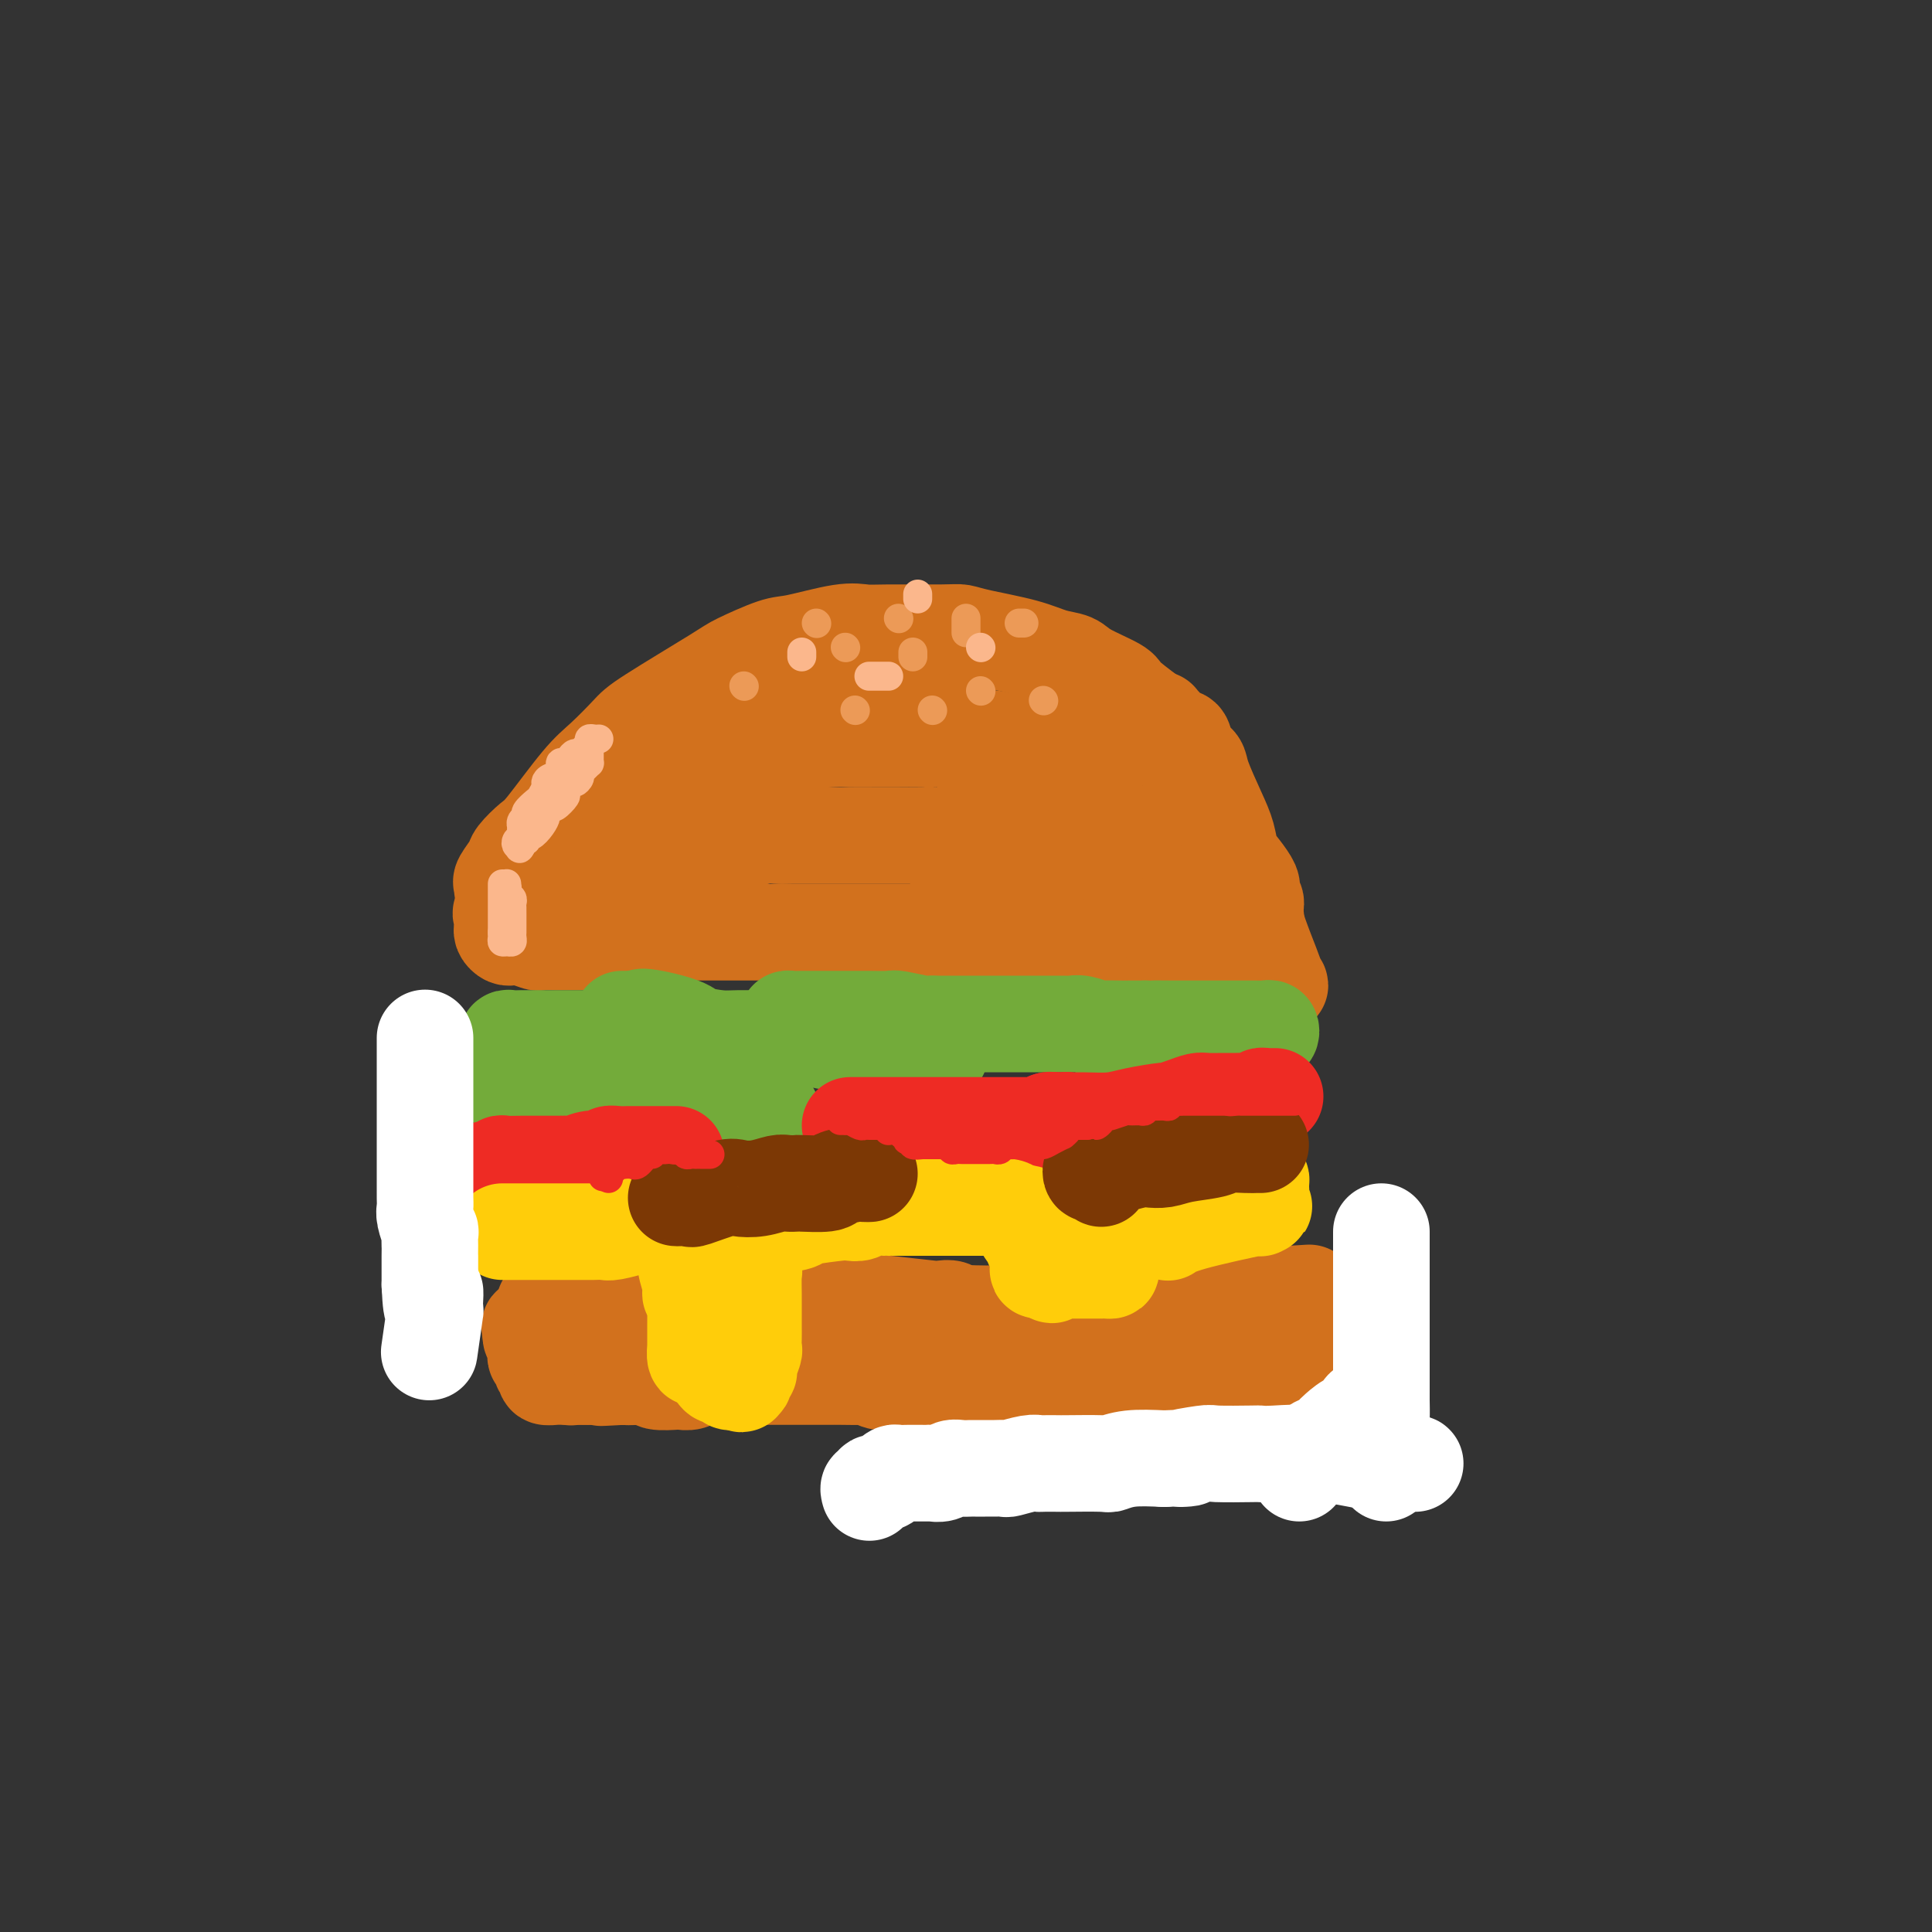<svg viewBox='0 0 400 400' version='1.1' xmlns='http://www.w3.org/2000/svg' xmlns:xlink='http://www.w3.org/1999/xlink'><rect x="0" y="0" width="400" height="400" fill="#333333" stroke="none"/><g fill='none' stroke='#D2711D' stroke-width='20' stroke-linecap='round' stroke-linejoin='round'><path d='M104,184c0.058,-0.390 0.117,-0.780 0,-1c-0.117,-0.220 -0.408,-0.269 0,-1c0.408,-0.731 1.515,-2.145 2,-3c0.485,-0.855 0.347,-1.150 1,-2c0.653,-0.850 2.097,-2.255 3,-3c0.903,-0.745 1.264,-0.830 3,-3c1.736,-2.170 4.847,-6.423 7,-9c2.153,-2.577 3.349,-3.476 5,-5c1.651,-1.524 3.758,-3.673 5,-5c1.242,-1.327 1.618,-1.832 5,-4c3.382,-2.168 9.769,-6.000 13,-8c3.231,-2.000 3.305,-2.168 5,-3c1.695,-0.832 5.009,-2.328 7,-3c1.991,-0.672 2.659,-0.520 5,-1c2.341,-0.480 6.356,-1.593 9,-2c2.644,-0.407 3.917,-0.107 5,0c1.083,0.107 1.976,0.020 5,0c3.024,-0.020 8.181,0.026 11,0c2.819,-0.026 3.301,-0.124 4,0c0.699,0.124 1.615,0.469 4,1c2.385,0.531 6.240,1.249 9,2c2.760,0.751 4.424,1.537 6,2c1.576,0.463 3.063,0.605 4,1c0.937,0.395 1.323,1.044 3,2c1.677,0.956 4.644,2.219 6,3c1.356,0.781 1.102,1.080 2,2c0.898,0.920 2.949,2.460 5,4'/><path d='M238,148c2.777,1.751 1.718,0.629 2,1c0.282,0.371 1.905,2.234 3,3c1.095,0.766 1.662,0.434 2,1c0.338,0.566 0.448,2.030 1,3c0.552,0.970 1.548,1.446 2,2c0.452,0.554 0.361,1.187 1,3c0.639,1.813 2.007,4.808 3,7c0.993,2.192 1.611,3.582 2,5c0.389,1.418 0.549,2.863 1,4c0.451,1.137 1.191,1.967 2,3c0.809,1.033 1.686,2.269 2,3c0.314,0.731 0.066,0.956 0,1c-0.066,0.044 0.050,-0.095 0,0c-0.050,0.095 -0.267,0.423 0,1c0.267,0.577 1.019,1.402 1,2c-0.019,0.598 -0.808,0.969 0,4c0.808,3.031 3.214,8.721 4,11c0.786,2.279 -0.049,1.147 0,1c0.049,-0.147 0.982,0.693 1,1c0.018,0.307 -0.880,0.083 -1,0c-0.120,-0.083 0.537,-0.024 0,0c-0.537,0.024 -2.269,0.012 -4,0'/><path d='M260,204c-0.944,0.314 -1.304,0.099 -2,0c-0.696,-0.099 -1.729,-0.083 -3,0c-1.271,0.083 -2.782,0.232 -4,0c-1.218,-0.232 -2.144,-0.846 -3,-1c-0.856,-0.154 -1.644,0.152 -2,0c-0.356,-0.152 -0.282,-0.762 -2,-1c-1.718,-0.238 -5.227,-0.103 -7,0c-1.773,0.103 -1.809,0.174 -4,0c-2.191,-0.174 -6.537,-0.592 -9,-1c-2.463,-0.408 -3.044,-0.807 -4,-1c-0.956,-0.193 -2.286,-0.180 -4,-1c-1.714,-0.820 -3.811,-2.471 -5,-3c-1.189,-0.529 -1.468,0.065 -2,0c-0.532,-0.065 -1.316,-0.788 -2,-1c-0.684,-0.212 -1.268,0.087 -2,0c-0.732,-0.087 -1.612,-0.559 -3,-1c-1.388,-0.441 -3.285,-0.850 -5,-1c-1.715,-0.150 -3.249,-0.040 -4,0c-0.751,0.040 -0.718,0.011 -1,0c-0.282,-0.011 -0.879,-0.003 -3,0c-2.121,0.003 -5.768,0.001 -8,0c-2.232,-0.001 -3.051,-0.000 -4,0c-0.949,0.000 -2.027,0.000 -3,0c-0.973,-0.000 -1.841,-0.000 -4,0c-2.159,0.000 -5.611,0.000 -8,0c-2.389,-0.000 -3.716,-0.000 -5,0c-1.284,0.000 -2.526,0.000 -4,0c-1.474,-0.000 -3.178,-0.000 -5,0c-1.822,0.000 -3.760,0.000 -5,0c-1.240,-0.000 -1.783,-0.000 -3,0c-1.217,0.000 -3.109,0.000 -5,0'/><path d='M135,193c-10.255,0.166 -4.892,0.580 -4,1c0.892,0.420 -2.686,0.845 -5,1c-2.314,0.155 -3.363,0.041 -4,0c-0.637,-0.041 -0.861,-0.010 -2,0c-1.139,0.010 -3.191,-0.001 -4,0c-0.809,0.001 -0.374,0.014 -1,0c-0.626,-0.014 -2.314,-0.057 -3,0c-0.686,0.057 -0.369,0.212 -1,0c-0.631,-0.212 -2.211,-0.792 -3,-1c-0.789,-0.208 -0.786,-0.045 -1,0c-0.214,0.045 -0.646,-0.028 -1,0c-0.354,0.028 -0.630,0.157 -1,0c-0.370,-0.157 -0.834,-0.601 -1,-1c-0.166,-0.399 -0.034,-0.755 0,-1c0.034,-0.245 -0.030,-0.380 0,-1c0.030,-0.620 0.155,-1.724 0,-2c-0.155,-0.276 -0.591,0.277 0,0c0.591,-0.277 2.207,-1.382 3,-2c0.793,-0.618 0.762,-0.747 1,-1c0.238,-0.253 0.745,-0.630 1,-1c0.255,-0.370 0.257,-0.733 1,-1c0.743,-0.267 2.226,-0.439 3,-1c0.774,-0.561 0.840,-1.512 1,-2c0.160,-0.488 0.416,-0.512 2,-1c1.584,-0.488 4.497,-1.440 6,-2c1.503,-0.560 1.597,-0.728 2,-1c0.403,-0.272 1.115,-0.649 2,-1c0.885,-0.351 1.942,-0.675 3,-1'/><path d='M129,175c4.177,-1.486 4.619,-0.202 5,0c0.381,0.202 0.701,-0.678 2,-1c1.299,-0.322 3.578,-0.085 5,0c1.422,0.085 1.987,0.019 3,0c1.013,-0.019 2.474,0.009 4,0c1.526,-0.009 3.118,-0.055 4,0c0.882,0.055 1.053,0.211 2,0c0.947,-0.211 2.669,-0.789 4,-1c1.331,-0.211 2.272,-0.057 3,0c0.728,0.057 1.245,0.015 3,0c1.755,-0.015 4.749,-0.004 6,0c1.251,0.004 0.758,0.001 2,0c1.242,-0.001 4.220,-0.000 6,0c1.780,0.000 2.364,0.000 3,0c0.636,-0.000 1.326,-0.000 3,0c1.674,0.000 4.331,0.000 6,0c1.669,-0.000 2.348,-0.000 3,0c0.652,0.000 1.276,0.000 3,0c1.724,-0.000 4.549,-0.000 6,0c1.451,0.000 1.529,0.000 2,0c0.471,-0.000 1.335,-0.001 2,0c0.665,0.001 1.131,0.003 2,0c0.869,-0.003 2.140,-0.011 3,0c0.860,0.011 1.308,0.041 2,0c0.692,-0.041 1.626,-0.151 2,0c0.374,0.151 0.187,0.565 1,1c0.813,0.435 2.627,0.890 4,1c1.373,0.110 2.306,-0.125 3,0c0.694,0.125 1.148,0.611 2,1c0.852,0.389 2.100,0.683 3,1c0.900,0.317 1.450,0.659 2,1'/><path d='M230,178c3.405,1.223 4.419,1.781 5,2c0.581,0.219 0.729,0.100 1,0c0.271,-0.100 0.666,-0.182 1,0c0.334,0.182 0.609,0.629 1,1c0.391,0.371 0.899,0.666 1,1c0.101,0.334 -0.206,0.706 1,1c1.206,0.294 3.923,0.509 6,1c2.077,0.491 3.513,1.259 5,2c1.487,0.741 3.025,1.456 4,2c0.975,0.544 1.386,0.916 2,1c0.614,0.084 1.430,-0.121 2,0c0.570,0.121 0.893,0.570 1,1c0.107,0.430 -0.003,0.843 0,1c0.003,0.157 0.119,0.057 0,0c-0.119,-0.057 -0.473,-0.071 -1,0c-0.527,0.071 -1.228,0.227 -1,0c0.228,-0.227 1.384,-0.837 -1,-1c-2.384,-0.163 -8.307,0.120 -12,0c-3.693,-0.120 -5.156,-0.645 -7,-1c-1.844,-0.355 -4.071,-0.542 -6,-1c-1.929,-0.458 -3.561,-1.187 -6,-2c-2.439,-0.813 -5.686,-1.710 -7,-2c-1.314,-0.290 -0.696,0.029 -1,0c-0.304,-0.029 -1.532,-0.404 -3,-1c-1.468,-0.596 -3.178,-1.414 -4,-2c-0.822,-0.586 -0.756,-0.941 -1,-1c-0.244,-0.059 -0.796,0.176 -2,0c-1.204,-0.176 -3.058,-0.765 -4,-1c-0.942,-0.235 -0.971,-0.118 -1,0'/><path d='M203,179c-5.003,-1.862 -3.012,-2.016 -3,-2c0.012,0.016 -1.955,0.201 -3,0c-1.045,-0.201 -1.169,-0.787 -1,-1c0.169,-0.213 0.630,-0.053 1,0c0.370,0.053 0.649,0.000 2,0c1.351,-0.000 3.776,0.053 5,0c1.224,-0.053 1.249,-0.211 2,0c0.751,0.211 2.230,0.790 3,1c0.770,0.210 0.833,0.052 2,0c1.167,-0.052 3.439,0.001 5,0c1.561,-0.001 2.411,-0.057 3,0c0.589,0.057 0.918,0.225 1,0c0.082,-0.225 -0.083,-0.845 0,-1c0.083,-0.155 0.414,0.154 1,0c0.586,-0.154 1.427,-0.772 2,-1c0.573,-0.228 0.878,-0.065 1,0c0.122,0.065 0.061,0.033 0,0'/><path d='M224,175c4.598,-0.491 2.593,-0.720 2,-1c-0.593,-0.280 0.228,-0.611 1,-1c0.772,-0.389 1.497,-0.837 2,-1c0.503,-0.163 0.783,-0.043 1,0c0.217,0.043 0.370,0.007 1,0c0.630,-0.007 1.738,0.013 2,0c0.262,-0.013 -0.322,-0.059 0,0c0.322,0.059 1.549,0.224 2,0c0.451,-0.224 0.128,-0.838 0,-1c-0.128,-0.162 -0.059,0.128 0,0c0.059,-0.128 0.108,-0.676 0,-1c-0.108,-0.324 -0.372,-0.426 -1,-1c-0.628,-0.574 -1.620,-1.619 -2,-2c-0.380,-0.381 -0.147,-0.096 -1,-1c-0.853,-0.904 -2.793,-2.997 -4,-4c-1.207,-1.003 -1.682,-0.916 -2,-1c-0.318,-0.084 -0.480,-0.337 -1,-1c-0.520,-0.663 -1.397,-1.734 -2,-2c-0.603,-0.266 -0.932,0.275 -2,0c-1.068,-0.275 -2.877,-1.364 -4,-2c-1.123,-0.636 -1.562,-0.818 -2,-1'/><path d='M214,155c-3.651,-2.482 -2.277,-1.189 -3,-1c-0.723,0.189 -3.543,-0.728 -5,-1c-1.457,-0.272 -1.552,0.100 -2,0c-0.448,-0.100 -1.248,-0.672 -2,-1c-0.752,-0.328 -1.456,-0.414 -3,-1c-1.544,-0.586 -3.927,-1.674 -6,-2c-2.073,-0.326 -3.835,0.109 -5,0c-1.165,-0.109 -1.734,-0.761 -2,-1c-0.266,-0.239 -0.229,-0.064 -2,0c-1.771,0.064 -5.348,0.017 -7,0c-1.652,-0.017 -1.377,-0.006 -2,0c-0.623,0.006 -2.142,0.005 -3,0c-0.858,-0.005 -1.055,-0.013 -2,0c-0.945,0.013 -2.637,0.049 -4,0c-1.363,-0.049 -2.397,-0.181 -3,0c-0.603,0.181 -0.775,0.676 -2,1c-1.225,0.324 -3.504,0.478 -5,1c-1.496,0.522 -2.209,1.412 -3,2c-0.791,0.588 -1.661,0.875 -2,1c-0.339,0.125 -0.149,0.089 -1,0c-0.851,-0.089 -2.743,-0.230 -4,0c-1.257,0.230 -1.879,0.830 -2,1c-0.121,0.170 0.257,-0.090 0,0c-0.257,0.090 -1.151,0.531 -2,1c-0.849,0.469 -1.653,0.965 -2,1c-0.347,0.035 -0.237,-0.393 0,0c0.237,0.393 0.602,1.606 0,2c-0.602,0.394 -2.172,-0.030 -3,0c-0.828,0.030 -0.914,0.515 -1,1'/><path d='M136,159c-4.112,1.761 -0.891,0.665 1,0c1.891,-0.665 2.453,-0.898 3,-1c0.547,-0.102 1.081,-0.072 3,0c1.919,0.072 5.225,0.187 7,0c1.775,-0.187 2.020,-0.677 3,-1c0.980,-0.323 2.696,-0.479 4,-1c1.304,-0.521 2.198,-1.408 5,-2c2.802,-0.592 7.514,-0.891 10,-1c2.486,-0.109 2.745,-0.028 4,0c1.255,0.028 3.505,0.005 5,0c1.495,-0.005 2.236,0.009 4,0c1.764,-0.009 4.552,-0.041 6,0c1.448,0.041 1.557,0.155 2,0c0.443,-0.155 1.219,-0.577 3,0c1.781,0.577 4.569,2.155 6,3c1.431,0.845 1.507,0.959 2,1c0.493,0.041 1.402,0.011 2,0c0.598,-0.011 0.885,-0.003 1,0c0.115,0.003 0.057,0.002 0,0'/><path d='M113,270c-0.216,0.000 -0.433,0.000 0,0c0.433,0.000 1.514,0.000 2,0c0.486,0.000 0.375,0.000 1,0c0.625,0.000 1.985,0.000 3,0c1.015,-0.000 1.686,0.000 2,0c0.314,0.000 0.270,0.000 1,0c0.730,0.000 2.233,0.000 3,0c0.767,0.000 0.797,0.000 1,0c0.203,0.000 0.578,0.000 1,0c0.422,0.000 0.890,0.000 2,0c1.110,0.000 2.863,0.000 4,0c1.137,0.000 1.660,0.000 2,0c0.340,0.000 0.499,0.000 1,0c0.501,0.000 1.344,0.000 2,0c0.656,0.000 1.126,0.000 2,0c0.874,0.000 2.152,0.000 3,0c0.848,0.000 1.267,0.000 2,0c0.733,0.000 1.781,0.000 3,0c1.219,0.000 2.610,0.000 4,0'/><path d='M152,270c5.942,-0.000 1.295,-0.000 1,0c-0.295,0.000 3.760,0.000 6,0c2.240,-0.000 2.664,-0.000 3,0c0.336,0.000 0.582,0.000 2,0c1.418,-0.000 4.007,-0.001 6,0c1.993,0.001 3.390,0.004 4,0c0.610,-0.004 0.435,-0.015 2,0c1.565,0.015 4.871,0.056 6,0c1.129,-0.056 0.080,-0.207 2,0c1.920,0.207 6.808,0.774 9,1c2.192,0.226 1.687,0.113 2,0c0.313,-0.113 1.445,-0.226 2,0c0.555,0.226 0.534,0.792 1,1c0.466,0.208 1.419,0.060 2,0c0.581,-0.060 0.791,-0.030 1,0'/><path d='M201,272c7.702,0.308 2.458,0.079 1,0c-1.458,-0.079 0.870,-0.006 2,0c1.130,0.006 1.062,-0.054 1,0c-0.062,0.054 -0.120,0.221 1,0c1.120,-0.221 3.417,-0.830 5,-1c1.583,-0.170 2.453,0.098 4,0c1.547,-0.098 3.770,-0.562 5,-1c1.230,-0.438 1.466,-0.849 2,-1c0.534,-0.151 1.366,-0.040 2,0c0.634,0.040 1.070,0.011 2,0c0.930,-0.011 2.355,-0.003 3,0c0.645,0.003 0.512,0.001 1,0c0.488,-0.001 1.599,-0.000 2,0c0.401,0.000 0.092,0.000 1,0c0.908,-0.000 3.032,-0.000 4,0c0.968,0.000 0.779,0.000 1,0c0.221,-0.000 0.853,-0.000 2,0c1.147,0.000 2.808,0.001 4,0c1.192,-0.001 1.914,-0.004 2,0c0.086,0.004 -0.466,0.015 0,0c0.466,-0.015 1.948,-0.057 3,0c1.052,0.057 1.673,0.211 2,0c0.327,-0.211 0.359,-0.789 1,-1c0.641,-0.211 1.890,-0.057 3,0c1.110,0.057 2.079,0.015 3,0c0.921,-0.015 1.794,-0.004 2,0c0.206,0.004 -0.254,0.001 0,0c0.254,-0.001 1.222,-0.000 2,0c0.778,0.000 1.365,0.000 2,0c0.635,-0.000 1.317,-0.000 2,0'/><path d='M266,268c10.011,-0.619 2.539,-0.167 0,0c-2.539,0.167 -0.144,0.048 1,0c1.144,-0.048 1.039,-0.025 1,0c-0.039,0.025 -0.010,0.053 0,0c0.010,-0.053 0.003,-0.187 0,0c-0.003,0.187 -0.001,0.694 0,1c0.001,0.306 -0.000,0.410 0,1c0.000,0.590 0.001,1.664 0,2c-0.001,0.336 -0.003,-0.067 0,0c0.003,0.067 0.011,0.606 0,1c-0.011,0.394 -0.041,0.645 0,1c0.041,0.355 0.155,0.816 0,1c-0.155,0.184 -0.577,0.092 -1,0'/><path d='M267,275c0.065,1.096 -0.272,0.336 -1,0c-0.728,-0.336 -1.847,-0.249 -2,0c-0.153,0.249 0.659,0.659 0,1c-0.659,0.341 -2.791,0.613 -4,1c-1.209,0.387 -1.495,0.888 -2,1c-0.505,0.112 -1.229,-0.166 -2,0c-0.771,0.166 -1.590,0.777 -2,1c-0.410,0.223 -0.410,0.060 -1,0c-0.590,-0.060 -1.769,-0.016 -3,0c-1.231,0.016 -2.514,0.004 -3,0c-0.486,-0.004 -0.175,-0.001 -1,0c-0.825,0.001 -2.787,0.000 -4,0c-1.213,-0.000 -1.676,-0.000 -2,0c-0.324,0.000 -0.508,0.000 -1,0c-0.492,-0.000 -1.290,-0.000 -2,0c-0.710,0.000 -1.330,0.000 -2,0c-0.670,-0.000 -1.389,-0.000 -2,0c-0.611,0.000 -1.113,0.000 -2,0c-0.887,-0.000 -2.160,-0.000 -3,0c-0.840,0.000 -1.246,0.000 -2,0c-0.754,-0.000 -1.854,-0.000 -2,0c-0.146,0.000 0.663,0.000 0,0c-0.663,-0.000 -2.799,-0.000 -4,0c-1.201,0.000 -1.466,0.000 -2,0c-0.534,-0.000 -1.336,-0.000 -2,0c-0.664,0.000 -1.190,0.000 -2,0c-0.810,-0.000 -1.905,-0.000 -3,0'/><path d='M211,279c-6.792,0.000 -2.773,0.001 -2,0c0.773,-0.001 -1.700,-0.004 -3,0c-1.300,0.004 -1.425,0.013 -2,0c-0.575,-0.013 -1.599,-0.049 -2,0c-0.401,0.049 -0.179,0.184 0,0c0.179,-0.184 0.316,-0.687 0,-1c-0.316,-0.313 -1.086,-0.438 -2,0c-0.914,0.438 -1.974,1.438 -3,2c-1.026,0.562 -2.018,0.687 -3,1c-0.982,0.313 -1.954,0.816 -3,1c-1.046,0.184 -2.167,0.049 -3,0c-0.833,-0.049 -1.378,-0.013 -2,0c-0.622,0.013 -1.321,0.004 -2,0c-0.679,-0.004 -1.340,-0.002 -2,0'/><path d='M182,282c-4.677,0.464 -1.871,0.124 -1,0c0.871,-0.124 -0.193,-0.033 -1,0c-0.807,0.033 -1.358,0.009 -2,0c-0.642,-0.009 -1.374,-0.003 -2,0c-0.626,0.003 -1.146,0.005 -1,0c0.146,-0.005 0.958,-0.015 0,0c-0.958,0.015 -3.685,0.056 -5,0c-1.315,-0.056 -1.218,-0.207 -1,0c0.218,0.207 0.556,0.774 0,1c-0.556,0.226 -2.005,0.113 -3,0c-0.995,-0.113 -1.537,-0.226 -2,0c-0.463,0.226 -0.847,0.792 -2,1c-1.153,0.208 -3.074,0.060 -4,0c-0.926,-0.060 -0.858,-0.030 -1,0c-0.142,0.030 -0.495,0.061 -1,0c-0.505,-0.061 -1.161,-0.213 -2,0c-0.839,0.213 -1.863,0.793 -3,1c-1.137,0.207 -2.389,0.041 -3,0c-0.611,-0.041 -0.580,0.041 -1,0c-0.420,-0.041 -1.290,-0.206 -2,0c-0.710,0.206 -1.260,0.784 -2,1c-0.740,0.216 -1.669,0.072 -2,0c-0.331,-0.072 -0.063,-0.072 -1,0c-0.937,0.072 -3.078,0.215 -4,0c-0.922,-0.215 -0.624,-0.790 -1,-1c-0.376,-0.210 -1.427,-0.056 -2,0c-0.573,0.056 -0.669,0.015 -1,0c-0.331,-0.015 -0.897,-0.004 -1,0c-0.103,0.004 0.256,0.001 0,0c-0.256,-0.001 -1.128,-0.001 -2,0'/><path d='M129,285c-8.389,0.464 -2.863,0.124 -1,0c1.863,-0.124 0.061,-0.033 -1,0c-1.061,0.033 -1.383,0.009 -2,0c-0.617,-0.009 -1.531,-0.002 -2,0c-0.469,0.002 -0.493,0.001 -1,0c-0.507,-0.001 -1.496,-0.000 -2,0c-0.504,0.000 -0.521,0.001 -1,0c-0.479,-0.001 -1.420,-0.004 -2,0c-0.580,0.004 -0.801,0.013 -1,0c-0.199,-0.013 -0.378,-0.050 -1,0c-0.622,0.050 -1.687,0.186 -2,0c-0.313,-0.186 0.126,-0.694 0,-1c-0.126,-0.306 -0.819,-0.411 -1,-1c-0.181,-0.589 0.149,-1.664 0,-2c-0.149,-0.336 -0.776,0.065 -1,0c-0.224,-0.065 -0.046,-0.596 0,-1c0.046,-0.404 -0.040,-0.682 0,-1c0.040,-0.318 0.207,-0.676 0,-1c-0.207,-0.324 -0.787,-0.613 -1,-1c-0.213,-0.387 -0.057,-0.874 0,-1c0.057,-0.126 0.016,0.107 0,0c-0.016,-0.107 -0.008,-0.553 0,-1'/><path d='M110,275c-0.529,-1.312 -0.353,0.408 0,1c0.353,0.592 0.883,0.057 1,0c0.117,-0.057 -0.180,0.363 0,1c0.180,0.637 0.837,1.490 1,2c0.163,0.510 -0.168,0.677 0,1c0.168,0.323 0.836,0.802 1,1c0.164,0.198 -0.176,0.113 0,0c0.176,-0.113 0.869,-0.256 1,0c0.131,0.256 -0.302,0.909 0,1c0.302,0.091 1.337,-0.382 2,0c0.663,0.382 0.955,1.619 1,2c0.045,0.381 -0.156,-0.094 0,0c0.156,0.094 0.670,0.757 1,1c0.330,0.243 0.477,0.065 1,0c0.523,-0.065 1.421,-0.017 2,0c0.579,0.017 0.840,0.005 1,0c0.160,-0.005 0.218,-0.001 1,0c0.782,0.001 2.287,0.000 3,0c0.713,-0.000 0.632,-0.000 1,0c0.368,0.000 1.184,0.000 2,0'/><path d='M129,285c2.136,0.155 1.477,0.041 2,0c0.523,-0.041 2.229,-0.011 3,0c0.771,0.011 0.607,0.003 1,0c0.393,-0.003 1.342,-0.001 2,0c0.658,0.001 1.024,0.000 3,0c1.976,-0.000 5.562,-0.000 8,0c2.438,0.000 3.728,0.000 5,0c1.272,-0.000 2.525,-0.000 4,0c1.475,0.000 3.173,0.000 4,0c0.827,-0.000 0.785,-0.000 2,0c1.215,0.000 3.689,0.000 5,0c1.311,-0.000 1.460,-0.001 2,0c0.540,0.001 1.472,0.004 2,0c0.528,-0.004 0.653,-0.016 2,0c1.347,0.016 3.917,0.061 5,0c1.083,-0.061 0.680,-0.226 1,0c0.320,0.226 1.365,0.845 2,1c0.635,0.155 0.861,-0.154 2,0c1.139,0.154 3.191,0.772 4,1c0.809,0.228 0.377,0.065 1,0c0.623,-0.065 2.303,-0.031 3,0c0.697,0.031 0.411,0.061 1,0c0.589,-0.061 2.053,-0.212 3,0c0.947,0.212 1.377,0.789 2,1c0.623,0.211 1.441,0.057 2,0c0.559,-0.057 0.861,-0.015 2,0c1.139,0.015 3.114,0.004 4,0c0.886,-0.004 0.682,-0.001 1,0c0.318,0.001 1.159,0.001 2,0'/><path d='M209,288c12.794,0.464 4.779,0.124 2,0c-2.779,-0.124 -0.322,-0.033 1,0c1.322,0.033 1.510,0.009 2,0c0.490,-0.009 1.281,-0.002 2,0c0.719,0.002 1.365,0.001 2,0c0.635,-0.001 1.259,-0.000 2,0c0.741,0.000 1.599,0.000 2,0c0.401,-0.000 0.345,-0.000 1,0c0.655,0.000 2.021,0.000 3,0c0.979,-0.000 1.572,-0.000 2,0c0.428,0.000 0.692,0.000 1,0c0.308,-0.000 0.659,-0.000 1,0c0.341,0.000 0.670,0.000 1,0'/><path d='M231,288c3.583,0.000 1.542,0.000 1,0c-0.542,-0.000 0.416,-0.000 1,0c0.584,0.000 0.794,0.000 1,0c0.206,-0.000 0.410,-0.000 1,0c0.590,0.000 1.568,0.000 2,0c0.432,-0.000 0.318,-0.000 1,0c0.682,0.000 2.160,0.000 3,0c0.840,-0.000 1.044,-0.000 1,0c-0.044,0.000 -0.334,0.001 0,0c0.334,-0.001 1.294,-0.004 2,0c0.706,0.004 1.159,0.015 2,0c0.841,-0.015 2.070,-0.057 3,0c0.930,0.057 1.562,0.211 2,0c0.438,-0.211 0.681,-0.789 1,-1c0.319,-0.211 0.714,-0.057 1,0c0.286,0.057 0.461,0.015 1,0c0.539,-0.015 1.440,-0.004 2,0c0.560,0.004 0.780,0.001 1,0c0.220,-0.001 0.440,-0.000 1,0c0.560,0.000 1.459,0.000 2,0c0.541,-0.000 0.722,-0.000 1,0c0.278,0.000 0.652,0.000 1,0c0.348,-0.000 0.671,-0.000 1,0c0.329,0.000 0.666,0.000 1,0c0.334,-0.000 0.667,-0.000 1,0c0.333,0.000 0.667,0.000 1,0'/><path d='M266,287c5.354,-0.398 1.238,-0.895 0,-1c-1.238,-0.105 0.401,0.180 1,0c0.599,-0.180 0.158,-0.826 0,-1c-0.158,-0.174 -0.032,0.125 0,0c0.032,-0.125 -0.030,-0.675 0,-1c0.030,-0.325 0.152,-0.427 0,-1c-0.152,-0.573 -0.577,-1.618 -1,-2c-0.423,-0.382 -0.845,-0.103 -1,0c-0.155,0.103 -0.044,0.029 0,0c0.044,-0.029 0.022,-0.015 0,0'/></g>
<g fill='none' stroke='#D2711D' stroke-width='6' stroke-linecap='round' stroke-linejoin='round'><path d='M177,130c0.000,0.000 0.100,0.100 0.1,0.1'/></g>
<g fill='none' stroke='#EC9A57' stroke-width='6' stroke-linecap='round' stroke-linejoin='round'><path d='M175,134c0.000,0.000 0.100,0.100 0.1,0.1'/><path d='M200,131c0.000,-0.339 0.000,-0.679 0,-1c0.000,-0.321 0.000,-0.625 0,-1c0.000,-0.375 0.000,-0.821 0,-1c0.000,-0.179 0.000,-0.089 0,0'/><path d='M186,128c0.000,0.000 0.100,0.100 0.1,0.1'/><path d='M169,129c0.000,0.000 0.100,0.100 0.1,0.1'/><path d='M154,142c0.000,0.000 0.100,0.100 0.1,0.1'/><path d='M177,147c0.000,0.000 0.100,0.100 0.1,0.1'/><path d='M193,147c0.000,0.000 0.100,0.100 0.1,0.1'/><path d='M189,135c0.000,0.417 0.000,0.833 0,1c0.000,0.167 0.000,0.083 0,0'/><path d='M216,145c0.000,0.000 0.100,0.100 0.1,0.1'/><path d='M212,129c-0.417,0.000 -0.833,0.000 -1,0c-0.167,0.000 -0.083,0.000 0,0'/><path d='M203,143c0.000,0.000 0.100,0.100 0.1,0.1'/></g>
<g fill='none' stroke='#FBB78C' stroke-width='6' stroke-linecap='round' stroke-linejoin='round'><path d='M124,153c-0.303,0.025 -0.606,0.049 -1,0c-0.394,-0.049 -0.879,-0.172 -1,0c-0.121,0.172 0.122,0.637 0,1c-0.122,0.363 -0.610,0.623 -1,1c-0.390,0.377 -0.683,0.870 -1,1c-0.317,0.130 -0.658,-0.102 -1,0c-0.342,0.102 -0.687,0.538 -1,1c-0.313,0.462 -0.596,0.950 -1,1c-0.404,0.050 -0.931,-0.339 -1,0c-0.069,0.339 0.318,1.404 0,2c-0.318,0.596 -1.341,0.722 -2,1c-0.659,0.278 -0.955,0.708 -1,1c-0.045,0.292 0.161,0.445 0,1c-0.161,0.555 -0.688,1.510 -1,2c-0.312,0.490 -0.409,0.513 -1,1c-0.591,0.487 -1.675,1.436 -2,2c-0.325,0.564 0.109,0.743 0,1c-0.109,0.257 -0.760,0.594 -1,1c-0.240,0.406 -0.068,0.882 0,1c0.068,0.118 0.031,-0.122 0,0c-0.031,0.122 -0.058,0.607 0,1c0.058,0.393 0.201,0.693 0,1c-0.201,0.307 -0.746,0.621 -1,1c-0.254,0.379 -0.215,0.823 0,1c0.215,0.177 0.608,0.089 1,0'/><path d='M108,175c-0.837,1.767 -0.428,-0.317 0,-1c0.428,-0.683 0.875,0.034 1,0c0.125,-0.034 -0.073,-0.821 0,-1c0.073,-0.179 0.415,0.249 1,0c0.585,-0.249 1.412,-1.175 2,-2c0.588,-0.825 0.936,-1.549 1,-2c0.064,-0.451 -0.155,-0.630 0,-1c0.155,-0.370 0.686,-0.930 1,-1c0.314,-0.070 0.413,0.350 1,0c0.587,-0.350 1.664,-1.470 2,-2c0.336,-0.530 -0.068,-0.471 0,-1c0.068,-0.529 0.610,-1.647 1,-2c0.390,-0.353 0.630,0.059 1,0c0.370,-0.059 0.870,-0.589 1,-1c0.130,-0.411 -0.109,-0.701 0,-1c0.109,-0.299 0.565,-0.606 1,-1c0.435,-0.394 0.849,-0.876 1,-1c0.151,-0.124 0.041,0.111 0,0c-0.041,-0.111 -0.011,-0.568 0,-1c0.011,-0.432 0.003,-0.838 0,-1c-0.003,-0.162 -0.002,-0.081 0,0'/><path d='M104,183c0.000,0.447 0.000,0.893 0,1c0.000,0.107 -0.000,-0.126 0,0c0.000,0.126 0.000,0.612 0,1c0.000,0.388 -0.000,0.677 0,1c0.000,0.323 0.000,0.678 0,1c-0.000,0.322 0.000,0.611 0,1c0.000,0.389 0.000,0.879 0,1c0.000,0.121 0.000,-0.126 0,0c-0.000,0.126 0.000,0.625 0,1c0.000,0.375 0.000,0.626 0,1c0.000,0.374 0.000,0.870 0,1c0.000,0.130 0.000,-0.106 0,0c-0.000,0.106 0.000,0.553 0,1'/><path d='M104,193c-0.003,1.503 -0.011,0.260 0,0c0.011,-0.260 0.041,0.464 0,1c-0.041,0.536 -0.155,0.886 0,1c0.155,0.114 0.577,-0.007 1,0c0.423,0.007 0.845,0.142 1,0c0.155,-0.142 0.041,-0.562 0,-1c-0.041,-0.438 -0.011,-0.895 0,-1c0.011,-0.105 0.003,0.141 0,0c-0.003,-0.141 -0.001,-0.668 0,-1c0.001,-0.332 0.001,-0.470 0,-1c-0.001,-0.530 -0.004,-1.451 0,-2c0.004,-0.549 0.015,-0.724 0,-1c-0.015,-0.276 -0.056,-0.651 0,-1c0.056,-0.349 0.207,-0.671 0,-1c-0.207,-0.329 -0.774,-0.665 -1,-1c-0.226,-0.335 -0.113,-0.667 0,-1'/><path d='M105,184c-0.167,-1.833 -0.083,-0.917 0,0'/><path d='M166,136c0.000,-0.417 0.000,-0.833 0,-1c0.000,-0.167 0.000,-0.083 0,0'/><path d='M180,140c-0.089,0.000 -0.178,0.000 0,0c0.178,0.000 0.622,0.000 1,0c0.378,0.000 0.690,-0.000 1,0c0.310,0.000 0.619,0.000 1,0c0.381,-0.000 0.833,0.000 1,0c0.167,0.000 0.048,0.000 0,0c-0.048,0.000 -0.024,0.000 0,0'/><path d='M190,123c0.000,0.417 0.000,0.833 0,1c0.000,0.167 0.000,0.083 0,0'/><path d='M203,134c0.000,0.000 0.100,0.100 0.1,0.1'/></g>
<g fill='none' stroke='#73AB3A' stroke-width='20' stroke-linecap='round' stroke-linejoin='round'><path d='M125,215c-0.378,-0.000 -0.756,-0.000 -1,0c-0.244,0.000 -0.355,0.000 -1,0c-0.645,-0.000 -1.824,-0.000 -3,0c-1.176,0.000 -2.350,0.000 -3,0c-0.650,-0.000 -0.776,-0.000 -1,0c-0.224,0.000 -0.548,0.000 -1,0c-0.452,-0.000 -1.034,-0.000 -2,0c-0.966,0.000 -2.318,0.000 -3,0c-0.682,-0.000 -0.694,-0.001 -1,0c-0.306,0.001 -0.905,0.003 -1,0c-0.095,-0.003 0.314,-0.012 0,0c-0.314,0.012 -1.352,0.045 -2,0c-0.648,-0.045 -0.906,-0.167 -1,0c-0.094,0.167 -0.025,0.623 0,1c0.025,0.377 0.006,0.676 0,1c-0.006,0.324 0.001,0.672 0,1c-0.001,0.328 -0.011,0.636 0,1c0.011,0.364 0.042,0.784 0,1c-0.042,0.216 -0.155,0.230 0,1c0.155,0.770 0.580,2.298 1,3c0.420,0.702 0.834,0.580 1,1c0.166,0.420 0.083,1.382 0,2c-0.083,0.618 -0.167,0.891 0,1c0.167,0.109 0.583,0.055 1,0'/><path d='M108,228c0.277,1.982 -0.029,0.436 0,0c0.029,-0.436 0.393,0.237 1,0c0.607,-0.237 1.457,-1.384 2,-2c0.543,-0.616 0.779,-0.701 1,-1c0.221,-0.299 0.425,-0.813 1,-1c0.575,-0.187 1.519,-0.047 2,0c0.481,0.047 0.499,0.002 1,0c0.501,-0.002 1.486,0.041 2,0c0.514,-0.041 0.558,-0.165 1,0c0.442,0.165 1.282,0.619 2,1c0.718,0.381 1.315,0.691 2,1c0.685,0.309 1.459,0.619 2,1c0.541,0.381 0.848,0.834 2,1c1.152,0.166 3.148,0.045 4,0c0.852,-0.045 0.560,-0.012 1,0c0.440,0.012 1.610,0.004 2,0c0.390,-0.004 -0.002,-0.005 1,0c1.002,0.005 3.399,0.015 5,0c1.601,-0.015 2.407,-0.054 3,0c0.593,0.054 0.973,0.200 1,0c0.027,-0.200 -0.301,-0.746 0,-1c0.301,-0.254 1.229,-0.215 2,0c0.771,0.215 1.386,0.608 2,1'/><path d='M148,228c5.620,0.514 2.171,-0.202 1,0c-1.171,0.202 -0.062,1.320 1,2c1.062,0.680 2.078,0.921 3,2c0.922,1.079 1.750,2.996 2,4c0.250,1.004 -0.077,1.096 0,1c0.077,-0.096 0.558,-0.379 1,0c0.442,0.379 0.843,1.419 1,2c0.157,0.581 0.069,0.702 0,1c-0.069,0.298 -0.120,0.774 0,1c0.120,0.226 0.410,0.201 1,1c0.590,0.799 1.479,2.421 2,3c0.521,0.579 0.676,0.114 1,0c0.324,-0.114 0.819,0.124 1,0c0.181,-0.124 0.049,-0.611 0,-1c-0.049,-0.389 -0.013,-0.682 0,-1c0.013,-0.318 0.004,-0.662 0,-1c-0.004,-0.338 -0.002,-0.669 0,-1'/><path d='M162,241c0.312,-0.748 0.091,-0.618 0,-1c-0.091,-0.382 -0.053,-1.278 0,-2c0.053,-0.722 0.121,-1.271 0,-2c-0.121,-0.729 -0.430,-1.637 -1,-3c-0.570,-1.363 -1.399,-3.179 -2,-4c-0.601,-0.821 -0.973,-0.647 -1,-1c-0.027,-0.353 0.291,-1.234 0,-2c-0.291,-0.766 -1.191,-1.417 -2,-2c-0.809,-0.583 -1.528,-1.096 -2,-2c-0.472,-0.904 -0.697,-2.198 -1,-3c-0.303,-0.802 -0.683,-1.111 -1,-1c-0.317,0.111 -0.572,0.643 -2,0c-1.428,-0.643 -4.031,-2.460 -5,-3c-0.969,-0.540 -0.305,0.196 -1,0c-0.695,-0.196 -2.748,-1.324 -4,-2c-1.252,-0.676 -1.701,-0.899 -2,-1c-0.299,-0.101 -0.447,-0.080 -1,0c-0.553,0.080 -1.510,0.217 -2,0c-0.490,-0.217 -0.513,-0.790 -1,-1c-0.487,-0.210 -1.439,-0.056 -2,0c-0.561,0.056 -0.733,0.015 -1,0c-0.267,-0.015 -0.630,-0.004 -1,0c-0.370,0.004 -0.749,0.001 -1,0c-0.251,-0.001 -0.375,-0.000 0,0c0.375,0.000 1.250,0.000 2,0c0.750,-0.000 1.375,-0.000 2,0'/><path d='M133,211c-1.680,-1.116 4.119,0.093 7,1c2.881,0.907 2.842,1.510 4,2c1.158,0.490 3.512,0.867 5,1c1.488,0.133 2.110,0.022 4,0c1.890,-0.022 5.049,0.045 8,0c2.951,-0.045 5.693,-0.201 8,0c2.307,0.201 4.180,0.758 6,1c1.820,0.242 3.587,0.170 5,0c1.413,-0.170 2.472,-0.438 4,0c1.528,0.438 3.524,1.581 5,2c1.476,0.419 2.431,0.112 3,0c0.569,-0.112 0.754,-0.030 1,0c0.246,0.030 0.555,0.008 1,0c0.445,-0.008 1.027,-0.002 1,0c-0.027,0.002 -0.661,0.001 -1,0c-0.339,-0.001 -0.383,-0.000 -1,0c-0.617,0.000 -1.809,0.000 -3,0'/><path d='M190,218c-1.120,-0.001 -1.421,-0.003 -2,0c-0.579,0.003 -1.436,0.012 -3,0c-1.564,-0.012 -3.834,-0.046 -5,0c-1.166,0.046 -1.226,0.170 -2,0c-0.774,-0.170 -2.262,-0.635 -3,-1c-0.738,-0.365 -0.727,-0.632 -2,-1c-1.273,-0.368 -3.828,-0.838 -5,-1c-1.172,-0.162 -0.959,-0.014 -1,0c-0.041,0.014 -0.337,-0.104 -1,0c-0.663,0.104 -1.695,0.430 -2,0c-0.305,-0.430 0.117,-1.618 0,-2c-0.117,-0.382 -0.771,0.041 -1,0c-0.229,-0.041 -0.031,-0.547 0,-1c0.031,-0.453 -0.105,-0.853 0,-1c0.105,-0.147 0.451,-0.039 1,0c0.549,0.039 1.300,0.011 2,0c0.700,-0.011 1.351,-0.003 2,0c0.649,0.003 1.298,0.001 2,0c0.702,-0.001 1.456,0.000 2,0c0.544,-0.000 0.877,-0.001 2,0c1.123,0.001 3.036,0.004 4,0c0.964,-0.004 0.979,-0.015 2,0c1.021,0.015 3.047,0.056 4,0c0.953,-0.056 0.834,-0.207 2,0c1.166,0.207 3.619,0.774 5,1c1.381,0.226 1.691,0.113 2,0'/><path d='M193,212c4.748,-0.000 1.620,-0.000 2,0c0.380,0.000 4.270,0.000 6,0c1.730,-0.000 1.301,-0.000 2,0c0.699,0.000 2.526,0.000 4,0c1.474,-0.000 2.596,-0.001 3,0c0.404,0.001 0.091,0.004 2,0c1.909,-0.004 6.038,-0.015 8,0c1.962,0.015 1.755,0.057 2,0c0.245,-0.057 0.941,-0.211 2,0c1.059,0.211 2.480,0.789 3,1c0.520,0.211 0.140,0.057 1,0c0.860,-0.057 2.959,-0.015 4,0c1.041,0.015 1.022,0.004 1,0c-0.022,-0.004 -0.047,-0.001 0,0c0.047,0.001 0.167,0.000 1,0c0.833,-0.000 2.381,-0.000 3,0c0.619,0.000 0.310,0.000 0,0'/><path d='M237,213c7.047,0.155 2.664,0.041 2,0c-0.664,-0.041 2.390,-0.011 4,0c1.610,0.011 1.775,0.003 2,0c0.225,-0.003 0.508,-0.001 1,0c0.492,0.001 1.191,0.000 2,0c0.809,-0.000 1.726,-0.000 3,0c1.274,0.000 2.905,-0.000 4,0c1.095,0.000 1.655,0.000 2,0c0.345,-0.000 0.474,-0.001 1,0c0.526,0.001 1.448,0.004 2,0c0.552,-0.004 0.733,-0.015 1,0c0.267,0.015 0.619,0.057 1,0c0.381,-0.057 0.791,-0.211 1,0c0.209,0.211 0.216,0.788 0,1c-0.216,0.212 -0.655,0.060 -1,0c-0.345,-0.060 -0.598,-0.026 -1,0c-0.402,0.026 -0.954,0.046 -1,0c-0.046,-0.046 0.416,-0.156 0,0c-0.416,0.156 -1.708,0.578 -3,1'/><path d='M257,215c-0.893,0.310 -1.125,0.083 -2,0c-0.875,-0.083 -2.393,-0.024 -3,0c-0.607,0.024 -0.304,0.012 0,0'/></g>
<g fill='none' stroke='#EE2B24' stroke-width='20' stroke-linecap='round' stroke-linejoin='round'><path d='M101,242c0.165,0.113 0.330,0.226 1,0c0.670,-0.226 1.846,-0.793 2,-1c0.154,-0.207 -0.714,-0.056 0,0c0.714,0.056 3.011,0.015 4,0c0.989,-0.015 0.670,-0.004 1,0c0.330,0.004 1.309,0.002 2,0c0.691,-0.002 1.094,-0.004 2,0c0.906,0.004 2.316,0.015 3,0c0.684,-0.015 0.643,-0.056 1,0c0.357,0.056 1.113,0.207 2,0c0.887,-0.207 1.904,-0.774 3,-1c1.096,-0.226 2.272,-0.113 3,0c0.728,0.113 1.008,0.226 1,0c-0.008,-0.226 -0.304,-0.793 0,-1c0.304,-0.207 1.209,-0.056 2,0c0.791,0.056 1.467,0.015 2,0c0.533,-0.015 0.921,-0.004 1,0c0.079,0.004 -0.151,0.001 0,0c0.151,-0.001 0.685,-0.000 1,0c0.315,0.000 0.412,0.000 1,0c0.588,-0.000 1.667,-0.000 2,0c0.333,0.000 -0.079,0.000 0,0c0.079,-0.000 0.648,-0.000 1,0c0.352,0.000 0.486,0.000 1,0c0.514,-0.000 1.408,-0.000 2,0c0.592,0.000 0.884,0.000 1,0c0.116,-0.000 0.058,-0.000 0,0'/><path d='M176,233c0.252,-0.000 0.504,-0.000 1,0c0.496,0.000 1.235,0.000 2,0c0.765,-0.000 1.556,-0.000 2,0c0.444,0.000 0.543,0.000 2,0c1.457,-0.000 4.273,-0.000 6,0c1.727,0.000 2.365,0.000 3,0c0.635,-0.000 1.268,-0.000 2,0c0.732,0.000 1.565,0.000 3,0c1.435,-0.000 3.473,-0.000 5,0c1.527,0.000 2.545,0.000 3,0c0.455,-0.000 0.349,-0.000 1,0c0.651,0.000 2.058,0.001 3,0c0.942,-0.001 1.418,-0.004 2,0c0.582,0.004 1.271,0.015 2,0c0.729,-0.015 1.499,-0.057 2,0c0.501,0.057 0.732,0.211 1,0c0.268,-0.211 0.572,-0.789 1,-1c0.428,-0.211 0.981,-0.057 1,0c0.019,0.057 -0.495,0.015 -1,0c-0.505,-0.015 -1.001,-0.004 -1,0c0.001,0.004 0.501,0.002 1,0'/><path d='M217,232c6.862,-0.152 3.517,-0.031 3,0c-0.517,0.031 1.792,-0.030 4,0c2.208,0.030 4.313,0.149 6,0c1.687,-0.149 2.956,-0.565 5,-1c2.044,-0.435 4.864,-0.887 6,-1c1.136,-0.113 0.588,0.113 1,0c0.412,-0.113 1.783,-0.566 3,-1c1.217,-0.434 2.280,-0.848 3,-1c0.720,-0.152 1.099,-0.041 2,0c0.901,0.041 2.325,0.012 3,0c0.675,-0.012 0.600,-0.007 1,0c0.400,0.007 1.273,0.016 2,0c0.727,-0.016 1.308,-0.057 2,0c0.692,0.057 1.496,0.211 2,0c0.504,-0.211 0.710,-0.789 1,-1c0.290,-0.211 0.666,-0.057 1,0c0.334,0.057 0.626,0.015 1,0c0.374,-0.015 0.832,-0.004 1,0c0.168,0.004 0.048,0.001 0,0c-0.048,-0.001 -0.024,-0.001 0,0'/></g>
<g fill='none' stroke='#FFCD0A' stroke-width='20' stroke-linecap='round' stroke-linejoin='round'><path d='M104,255c0.341,0.000 0.681,0.000 1,0c0.319,-0.000 0.615,-0.000 1,0c0.385,0.000 0.858,0.000 2,0c1.142,-0.000 2.951,-0.000 4,0c1.049,0.000 1.337,0.000 2,0c0.663,-0.000 1.701,-0.000 2,0c0.299,0.000 -0.141,0.001 1,0c1.141,-0.001 3.862,-0.004 5,0c1.138,0.004 0.692,0.015 1,0c0.308,-0.015 1.370,-0.057 2,0c0.630,0.057 0.828,0.212 2,0c1.172,-0.212 3.319,-0.793 4,-1c0.681,-0.207 -0.105,-0.042 0,0c0.105,0.042 1.100,-0.040 2,0c0.900,0.040 1.704,0.203 2,0c0.296,-0.203 0.085,-0.772 0,-1c-0.085,-0.228 -0.042,-0.114 0,0'/><path d='M135,253c5.078,-0.159 2.274,0.445 2,1c-0.274,0.555 1.983,1.062 3,2c1.017,0.938 0.793,2.307 1,3c0.207,0.693 0.844,0.709 1,1c0.156,0.291 -0.168,0.855 0,2c0.168,1.145 0.830,2.869 1,4c0.170,1.131 -0.151,1.667 0,2c0.151,0.333 0.772,0.461 1,1c0.228,0.539 0.061,1.488 0,2c-0.061,0.512 -0.016,0.589 0,1c0.016,0.411 0.004,1.158 0,2c-0.004,0.842 -0.001,1.779 0,2c0.001,0.221 -0.001,-0.273 0,0c0.001,0.273 0.003,1.313 0,2c-0.003,0.687 -0.012,1.020 0,1c0.012,-0.020 0.046,-0.395 0,0c-0.046,0.395 -0.171,1.559 0,2c0.171,0.441 0.638,0.159 1,0c0.362,-0.159 0.621,-0.196 1,0c0.379,0.196 0.880,0.626 1,1c0.120,0.374 -0.140,0.692 0,1c0.140,0.308 0.682,0.604 1,1c0.318,0.396 0.414,0.891 1,1c0.586,0.109 1.662,-0.167 2,0c0.338,0.167 -0.063,0.776 0,1c0.063,0.224 0.589,0.064 1,0c0.411,-0.064 0.705,-0.032 1,0'/><path d='M153,286c1.327,1.071 0.144,0.248 0,0c-0.144,-0.248 0.750,0.081 1,0c0.250,-0.081 -0.143,-0.570 0,-1c0.143,-0.430 0.823,-0.800 1,-1c0.177,-0.200 -0.149,-0.229 0,-1c0.149,-0.771 0.772,-2.284 1,-3c0.228,-0.716 0.061,-0.637 0,-1c-0.061,-0.363 -0.016,-1.169 0,-2c0.016,-0.831 0.004,-1.687 0,-2c-0.004,-0.313 -0.000,-0.083 0,-1c0.000,-0.917 -0.004,-2.981 0,-4c0.004,-1.019 0.015,-0.994 0,-2c-0.015,-1.006 -0.057,-3.043 0,-4c0.057,-0.957 0.211,-0.835 0,-1c-0.211,-0.165 -0.789,-0.616 -1,-1c-0.211,-0.384 -0.056,-0.699 0,-1c0.056,-0.301 0.011,-0.588 0,-1c-0.011,-0.412 0.011,-0.950 0,-1c-0.011,-0.050 -0.054,0.389 0,0c0.054,-0.389 0.207,-1.605 0,-2c-0.207,-0.395 -0.773,0.030 -1,0c-0.227,-0.030 -0.113,-0.515 0,-1'/><path d='M154,256c0.076,-3.936 1.265,-1.776 2,-1c0.735,0.776 1.017,0.167 1,0c-0.017,-0.167 -0.334,0.109 0,0c0.334,-0.109 1.317,-0.604 3,-1c1.683,-0.396 4.065,-0.694 5,-1c0.935,-0.306 0.423,-0.622 2,-1c1.577,-0.378 5.242,-0.819 7,-1c1.758,-0.181 1.608,-0.101 2,0c0.392,0.101 1.327,0.223 2,0c0.673,-0.223 1.086,-0.792 2,-1c0.914,-0.208 2.331,-0.056 3,0c0.669,0.056 0.589,0.015 1,0c0.411,-0.015 1.311,-0.004 2,0c0.689,0.004 1.166,0.001 2,0c0.834,-0.001 2.024,-0.000 3,0c0.976,0.000 1.740,0.000 2,0c0.260,-0.000 0.018,-0.000 0,0c-0.018,0.000 0.187,0.000 1,0c0.813,-0.000 2.234,-0.000 3,0c0.766,0.000 0.878,0.000 1,0c0.122,-0.000 0.253,-0.000 1,0c0.747,0.000 2.111,0.000 3,0c0.889,-0.000 1.303,-0.001 2,0c0.697,0.001 1.678,0.004 2,0c0.322,-0.004 -0.015,-0.015 0,0c0.015,0.015 0.383,0.057 1,0c0.617,-0.057 1.485,-0.211 2,0c0.515,0.211 0.677,0.788 1,1c0.323,0.212 0.807,0.061 1,0c0.193,-0.061 0.097,-0.030 0,0'/><path d='M211,251c4.509,0.457 1.783,1.099 1,2c-0.783,0.901 0.378,2.059 1,3c0.622,0.941 0.706,1.664 1,2c0.294,0.336 0.800,0.286 1,1c0.200,0.714 0.095,2.191 0,3c-0.095,0.809 -0.179,0.948 0,1c0.179,0.052 0.623,0.015 1,0c0.377,-0.015 0.689,-0.007 1,0'/><path d='M217,263c1.113,1.856 0.896,0.497 1,0c0.104,-0.497 0.529,-0.133 1,0c0.471,0.133 0.990,0.036 1,0c0.010,-0.036 -0.487,-0.010 0,0c0.487,0.010 1.958,0.003 3,0c1.042,-0.003 1.655,-0.001 2,0c0.345,0.001 0.422,0.001 1,0c0.578,-0.001 1.657,-0.002 2,0c0.343,0.002 -0.049,0.006 0,0c0.049,-0.006 0.539,-0.022 1,0c0.461,0.022 0.893,0.083 1,0c0.107,-0.083 -0.112,-0.309 0,-1c0.112,-0.691 0.556,-1.845 1,-3'/><path d='M231,259c0.308,-0.972 0.079,-1.401 0,-2c-0.079,-0.599 -0.006,-1.368 0,-2c0.006,-0.632 -0.054,-1.128 0,-2c0.054,-0.872 0.221,-2.121 0,-3c-0.221,-0.879 -0.830,-1.389 -1,-2c-0.170,-0.611 0.099,-1.322 0,-2c-0.099,-0.678 -0.566,-1.321 -1,-2c-0.434,-0.679 -0.835,-1.393 -1,-2c-0.165,-0.607 -0.096,-1.106 0,-1c0.096,0.106 0.217,0.817 1,1c0.783,0.183 2.226,-0.161 3,0c0.774,0.161 0.879,0.828 1,1c0.121,0.172 0.259,-0.150 1,0c0.741,0.150 2.086,0.773 3,1c0.914,0.227 1.396,0.060 2,0c0.604,-0.060 1.329,-0.012 2,0c0.671,0.012 1.288,-0.011 2,0c0.712,0.011 1.520,0.055 2,0c0.480,-0.055 0.631,-0.211 1,0c0.369,0.211 0.954,0.789 2,1c1.046,0.211 2.551,0.057 3,0c0.449,-0.057 -0.157,-0.016 0,0c0.157,0.016 1.079,0.008 2,0'/><path d='M253,245c4.063,0.448 1.720,0.068 1,0c-0.720,-0.068 0.184,0.175 1,0c0.816,-0.175 1.543,-0.770 2,-1c0.457,-0.230 0.643,-0.097 1,0c0.357,0.097 0.884,0.159 1,0c0.116,-0.159 -0.179,-0.537 0,-1c0.179,-0.463 0.833,-1.010 1,-1c0.167,0.010 -0.151,0.577 0,1c0.151,0.423 0.773,0.701 1,1c0.227,0.299 0.061,0.619 0,1c-0.061,0.381 -0.017,0.823 0,1c0.017,0.177 0.009,0.088 0,0'/><path d='M261,246c0.154,0.797 0.039,0.789 0,1c-0.039,0.211 -0.002,0.643 0,1c0.002,0.357 -0.029,0.641 0,1c0.029,0.359 0.120,0.793 0,1c-0.120,0.207 -0.449,0.185 0,0c0.449,-0.185 1.677,-0.534 -1,0c-2.677,0.534 -9.259,1.952 -13,3c-3.741,1.048 -4.640,1.728 -5,2c-0.360,0.272 -0.180,0.136 0,0'/></g>
<g fill='none' stroke='#7C3805' stroke-width='20' stroke-linecap='round' stroke-linejoin='round'><path d='M140,248c0.182,0.016 0.365,0.032 1,0c0.635,-0.032 1.723,-0.113 2,0c0.277,0.113 -0.256,0.419 1,0c1.256,-0.419 4.300,-1.562 6,-2c1.700,-0.438 2.057,-0.170 3,0c0.943,0.170 2.472,0.241 4,0c1.528,-0.241 3.054,-0.796 4,-1c0.946,-0.204 1.311,-0.057 2,0c0.689,0.057 1.700,0.026 2,0c0.300,-0.026 -0.113,-0.045 1,0c1.113,0.045 3.752,0.156 5,0c1.248,-0.156 1.105,-0.578 2,-1c0.895,-0.422 2.827,-0.845 4,-1c1.173,-0.155 1.585,-0.042 2,0c0.415,0.042 0.833,0.012 1,0c0.167,-0.012 0.084,-0.006 0,0'/><path d='M228,244c-0.316,-0.453 -0.631,-0.906 -1,-1c-0.369,-0.094 -0.791,0.172 -1,0c-0.209,-0.172 -0.206,-0.781 0,-1c0.206,-0.219 0.615,-0.048 1,0c0.385,0.048 0.746,-0.026 1,0c0.254,0.026 0.403,0.151 1,0c0.597,-0.151 1.644,-0.579 3,-1c1.356,-0.421 3.021,-0.833 4,-1c0.979,-0.167 1.271,-0.087 2,0c0.729,0.087 1.893,0.181 3,0c1.107,-0.181 2.156,-0.637 4,-1c1.844,-0.363 4.484,-0.633 6,-1c1.516,-0.367 1.909,-0.830 3,-1c1.091,-0.170 2.880,-0.045 4,0c1.120,0.045 1.571,0.012 2,0c0.429,-0.012 0.837,-0.003 1,0c0.163,0.003 0.082,0.002 0,0'/></g>
<g fill='none' stroke='#FFFFFF' stroke-width='20' stroke-linecap='round' stroke-linejoin='round'><path d='M88,215c-0.000,-0.091 -0.000,-0.182 0,0c0.000,0.182 0.000,0.636 0,1c-0.000,0.364 -0.000,0.640 0,1c0.000,0.360 0.000,0.806 0,2c-0.000,1.194 -0.000,3.135 0,4c0.000,0.865 0.000,0.655 0,1c-0.000,0.345 -0.000,1.247 0,2c0.000,0.753 0.000,1.357 0,2c-0.000,0.643 -0.000,1.324 0,2c0.000,0.676 0.000,1.345 0,2c-0.000,0.655 -0.000,1.296 0,2c0.000,0.704 0.000,1.473 0,2c-0.000,0.527 -0.000,0.814 0,1c0.000,0.186 0.000,0.273 0,1c-0.000,0.727 -0.000,2.096 0,3c0.000,0.904 0.000,1.345 0,2c-0.000,0.655 -0.001,1.525 0,2c0.001,0.475 0.004,0.556 0,1c-0.004,0.444 -0.015,1.251 0,2c0.015,0.749 0.057,1.441 0,2c-0.057,0.559 -0.211,0.987 0,2c0.211,1.013 0.789,2.612 1,3c0.211,0.388 0.057,-0.434 0,0c-0.057,0.434 -0.015,2.125 0,3c0.015,0.875 0.004,0.935 0,1c-0.004,0.065 -0.001,0.136 0,1c0.001,0.864 0.000,2.520 0,3c-0.000,0.480 -0.000,-0.217 0,0c0.000,0.217 0.000,1.348 0,2c-0.000,0.652 -0.000,0.826 0,1'/><path d='M89,266c0.380,8.262 0.830,3.417 1,2c0.170,-1.417 0.059,0.596 0,2c-0.059,1.404 -0.067,2.201 0,2c0.067,-0.201 0.210,-1.400 0,0c-0.210,1.400 -0.774,5.400 -1,7c-0.226,1.600 -0.113,0.800 0,0'/><path d='M286,255c-0.000,0.106 -0.000,0.213 0,1c0.000,0.787 0.000,2.255 0,3c-0.000,0.745 -0.000,0.768 0,2c0.000,1.232 0.000,3.672 0,5c-0.000,1.328 -0.000,1.543 0,2c0.000,0.457 0.000,1.157 0,2c-0.000,0.843 -0.000,1.829 0,3c0.000,1.171 0.000,2.527 0,3c-0.000,0.473 -0.000,0.065 0,1c0.000,0.935 0.000,3.214 0,4c-0.000,0.786 -0.001,0.079 0,1c0.001,0.921 0.004,3.469 0,5c-0.004,1.531 -0.015,2.045 0,3c0.015,0.955 0.057,2.350 0,4c-0.057,1.650 -0.211,3.556 0,5c0.211,1.444 0.789,2.426 1,3c0.211,0.574 0.057,0.742 0,1c-0.057,0.258 -0.015,0.608 0,1c0.015,0.392 0.004,0.826 0,1c-0.004,0.174 -0.002,0.087 0,0'/><path d='M180,309c-0.128,-0.455 -0.256,-0.909 0,-1c0.256,-0.091 0.895,0.182 1,0c0.105,-0.182 -0.324,-0.819 0,-1c0.324,-0.181 1.400,0.095 2,0c0.600,-0.095 0.724,-0.561 1,-1c0.276,-0.439 0.703,-0.850 1,-1c0.297,-0.150 0.465,-0.040 1,0c0.535,0.040 1.438,0.011 2,0c0.562,-0.011 0.783,-0.002 1,0c0.217,0.002 0.428,-0.003 1,0c0.572,0.003 1.504,0.015 2,0c0.496,-0.015 0.557,-0.057 1,0c0.443,0.057 1.270,0.211 2,0c0.730,-0.211 1.365,-0.789 2,-1c0.635,-0.211 1.272,-0.057 2,0c0.728,0.057 1.547,0.015 2,0c0.453,-0.015 0.538,-0.003 1,0c0.462,0.003 1.300,-0.003 2,0c0.700,0.003 1.263,0.015 2,0c0.737,-0.015 1.648,-0.057 2,0c0.352,0.057 0.144,0.211 1,0c0.856,-0.211 2.776,-0.789 4,-1c1.224,-0.211 1.750,-0.057 2,0c0.250,0.057 0.222,0.016 1,0c0.778,-0.016 2.362,-0.008 3,0c0.638,0.008 0.331,0.016 2,0c1.669,-0.016 5.313,-0.056 7,0c1.687,0.056 1.416,0.207 2,0c0.584,-0.207 2.024,-0.774 4,-1c1.976,-0.226 4.488,-0.113 7,0'/><path d='M241,302c9.060,-0.403 3.708,0.088 3,0c-0.708,-0.088 3.226,-0.755 5,-1c1.774,-0.245 1.389,-0.068 3,0c1.611,0.068 5.220,0.026 7,0c1.780,-0.026 1.731,-0.035 2,0c0.269,0.035 0.857,0.114 3,0c2.143,-0.114 5.842,-0.423 10,0c4.158,0.423 8.774,1.577 12,2c3.226,0.423 5.061,0.114 6,0c0.939,-0.114 0.983,-0.033 1,0c0.017,0.033 0.009,0.016 0,0'/><path d='M269,305c-0.051,-0.325 -0.103,-0.650 0,-1c0.103,-0.350 0.360,-0.723 1,-1c0.640,-0.277 1.663,-0.456 2,-1c0.337,-0.544 -0.014,-1.454 0,-2c0.014,-0.546 0.391,-0.729 1,-1c0.609,-0.271 1.449,-0.631 2,-1c0.551,-0.369 0.813,-0.747 1,-1c0.187,-0.253 0.301,-0.381 1,-1c0.699,-0.619 1.985,-1.728 3,-2c1.015,-0.272 1.761,0.295 2,0c0.239,-0.295 -0.029,-1.450 0,-2c0.029,-0.550 0.354,-0.494 1,-1c0.646,-0.506 1.613,-1.573 2,-2c0.387,-0.427 0.193,-0.213 0,0'/></g>
<g fill='none' stroke='#EE2B24' stroke-width='6' stroke-linecap='round' stroke-linejoin='round'><path d='M140,236c-0.002,0.415 -0.003,0.829 0,1c0.003,0.171 0.012,0.098 0,0c-0.012,-0.098 -0.043,-0.222 0,0c0.043,0.222 0.162,0.790 0,1c-0.162,0.210 -0.603,0.060 -1,0c-0.397,-0.060 -0.749,-0.032 -1,0c-0.251,0.032 -0.399,0.069 -1,0c-0.601,-0.069 -1.654,-0.243 -2,0c-0.346,0.243 0.014,0.902 0,1c-0.014,0.098 -0.403,-0.366 -1,0c-0.597,0.366 -1.401,1.561 -2,2c-0.599,0.439 -0.991,0.120 -1,0c-0.009,-0.120 0.366,-0.042 0,0c-0.366,0.042 -1.471,0.049 -2,0c-0.529,-0.049 -0.481,-0.152 -1,0c-0.519,0.152 -1.603,0.560 -2,1c-0.397,0.440 -0.106,0.912 0,1c0.106,0.088 0.029,-0.207 0,0c-0.029,0.207 -0.008,0.916 0,1c0.008,0.084 0.004,-0.458 0,-1'/><path d='M126,243c-2.226,1.143 -0.792,0.500 0,0c0.792,-0.500 0.940,-0.857 1,-1c0.060,-0.143 0.030,-0.071 0,0'/><path d='M140,238c-0.089,0.030 -0.177,0.061 0,0c0.177,-0.061 0.621,-0.212 1,0c0.379,0.212 0.693,0.789 1,1c0.307,0.211 0.607,0.057 1,0c0.393,-0.057 0.880,-0.015 1,0c0.120,0.015 -0.125,0.004 0,0c0.125,-0.004 0.621,-0.001 1,0c0.379,0.001 0.640,0.000 1,0c0.360,-0.000 0.817,-0.000 1,0c0.183,0.000 0.091,0.000 0,0'/><path d='M174,232c0.439,-0.008 0.877,-0.016 1,0c0.123,0.016 -0.070,0.057 0,0c0.070,-0.057 0.404,-0.211 1,0c0.596,0.211 1.455,0.789 2,1c0.545,0.211 0.777,0.056 1,0c0.223,-0.056 0.438,-0.011 1,0c0.562,0.011 1.470,-0.011 2,0c0.530,0.011 0.681,0.056 1,0c0.319,-0.056 0.807,-0.212 1,0c0.193,0.212 0.093,0.793 0,1c-0.093,0.207 -0.179,0.040 0,0c0.179,-0.040 0.623,0.045 1,0c0.377,-0.045 0.688,-0.222 1,0c0.312,0.222 0.624,0.843 1,1c0.376,0.157 0.817,-0.150 1,0c0.183,0.150 0.108,0.758 0,1c-0.108,0.242 -0.250,0.117 0,0c0.250,-0.117 0.893,-0.228 1,0c0.107,0.228 -0.322,0.793 0,1c0.322,0.207 1.396,0.055 2,0c0.604,-0.055 0.739,-0.015 1,0c0.261,0.015 0.647,0.004 1,0c0.353,-0.004 0.672,-0.001 1,0c0.328,0.001 0.664,0.001 1,0'/><path d='M195,237c3.205,0.769 0.718,0.192 0,0c-0.718,-0.192 0.332,0.001 1,0c0.668,-0.001 0.952,-0.196 1,0c0.048,0.196 -0.142,0.785 0,1c0.142,0.215 0.615,0.058 1,0c0.385,-0.058 0.680,-0.015 1,0c0.320,0.015 0.663,0.004 1,0c0.337,-0.004 0.668,-0.001 1,0c0.332,0.001 0.666,0.000 1,0c0.334,-0.000 0.667,0.001 1,0c0.333,-0.001 0.667,-0.004 1,0c0.333,0.004 0.667,0.015 1,0c0.333,-0.015 0.666,-0.057 1,0c0.334,0.057 0.667,0.211 1,0c0.333,-0.211 0.664,-0.789 1,-1c0.336,-0.211 0.678,-0.057 1,0c0.322,0.057 0.625,0.015 1,0c0.375,-0.015 0.821,-0.004 1,0c0.179,0.004 0.089,0.002 0,0'/><path d='M211,237c2.658,0.000 1.305,0.000 1,0c-0.305,-0.000 0.440,-0.000 1,0c0.560,0.000 0.937,0.001 1,0c0.063,-0.001 -0.188,-0.003 0,0c0.188,0.003 0.815,0.011 1,0c0.185,-0.011 -0.071,-0.041 0,0c0.071,0.041 0.468,0.152 1,0c0.532,-0.152 1.200,-0.566 2,-1c0.800,-0.434 1.734,-0.887 2,-1c0.266,-0.113 -0.136,0.113 0,0c0.136,-0.113 0.811,-0.566 1,-1c0.189,-0.434 -0.108,-0.848 0,-1c0.108,-0.152 0.620,-0.041 1,0c0.380,0.041 0.628,0.011 1,0c0.372,-0.011 0.869,-0.003 1,0c0.131,0.003 -0.106,0.001 0,0c0.106,-0.001 0.553,-0.000 1,0'/><path d='M225,233c2.554,-0.574 1.939,-0.009 2,0c0.061,0.009 0.798,-0.537 1,-1c0.202,-0.463 -0.130,-0.842 0,-1c0.130,-0.158 0.721,-0.095 1,0c0.279,0.095 0.246,0.223 1,0c0.754,-0.223 2.296,-0.796 3,-1c0.704,-0.204 0.569,-0.041 1,0c0.431,0.041 1.428,-0.042 2,0c0.572,0.042 0.717,0.208 1,0c0.283,-0.208 0.702,-0.792 1,-1c0.298,-0.208 0.474,-0.042 1,0c0.526,0.042 1.401,-0.041 2,0c0.599,0.041 0.921,0.207 1,0c0.079,-0.207 -0.086,-0.788 0,-1c0.086,-0.212 0.422,-0.057 1,0c0.578,0.057 1.398,0.015 2,0c0.602,-0.015 0.987,-0.004 1,0c0.013,0.004 -0.346,0.001 0,0c0.346,-0.001 1.398,-0.000 2,0c0.602,0.000 0.753,0.000 1,0c0.247,-0.000 0.590,-0.000 1,0c0.410,0.000 0.886,0.000 1,0c0.114,-0.000 -0.134,-0.000 0,0c0.134,0.000 0.652,0.000 1,0c0.348,-0.000 0.528,-0.000 1,0c0.472,0.000 1.236,0.000 2,0'/><path d='M255,228c4.593,-0.774 1.076,-0.207 0,0c-1.076,0.207 0.290,0.056 1,0c0.710,-0.056 0.764,-0.015 1,0c0.236,0.015 0.655,0.004 1,0c0.345,-0.004 0.616,-0.001 1,0c0.384,0.001 0.881,0.000 1,0c0.119,-0.000 -0.141,-0.000 0,0c0.141,0.000 0.682,0.000 1,0c0.318,-0.000 0.414,-0.000 1,0c0.586,0.000 1.662,0.000 2,0c0.338,-0.000 -0.063,-0.000 0,0c0.063,0.000 0.591,0.000 1,0c0.409,-0.000 0.698,-0.000 1,0c0.302,0.000 0.617,0.000 1,0c0.383,-0.000 0.834,-0.000 1,0c0.166,0.000 0.047,0.000 0,0c-0.047,-0.000 -0.024,-0.000 0,0'/></g>
</svg>